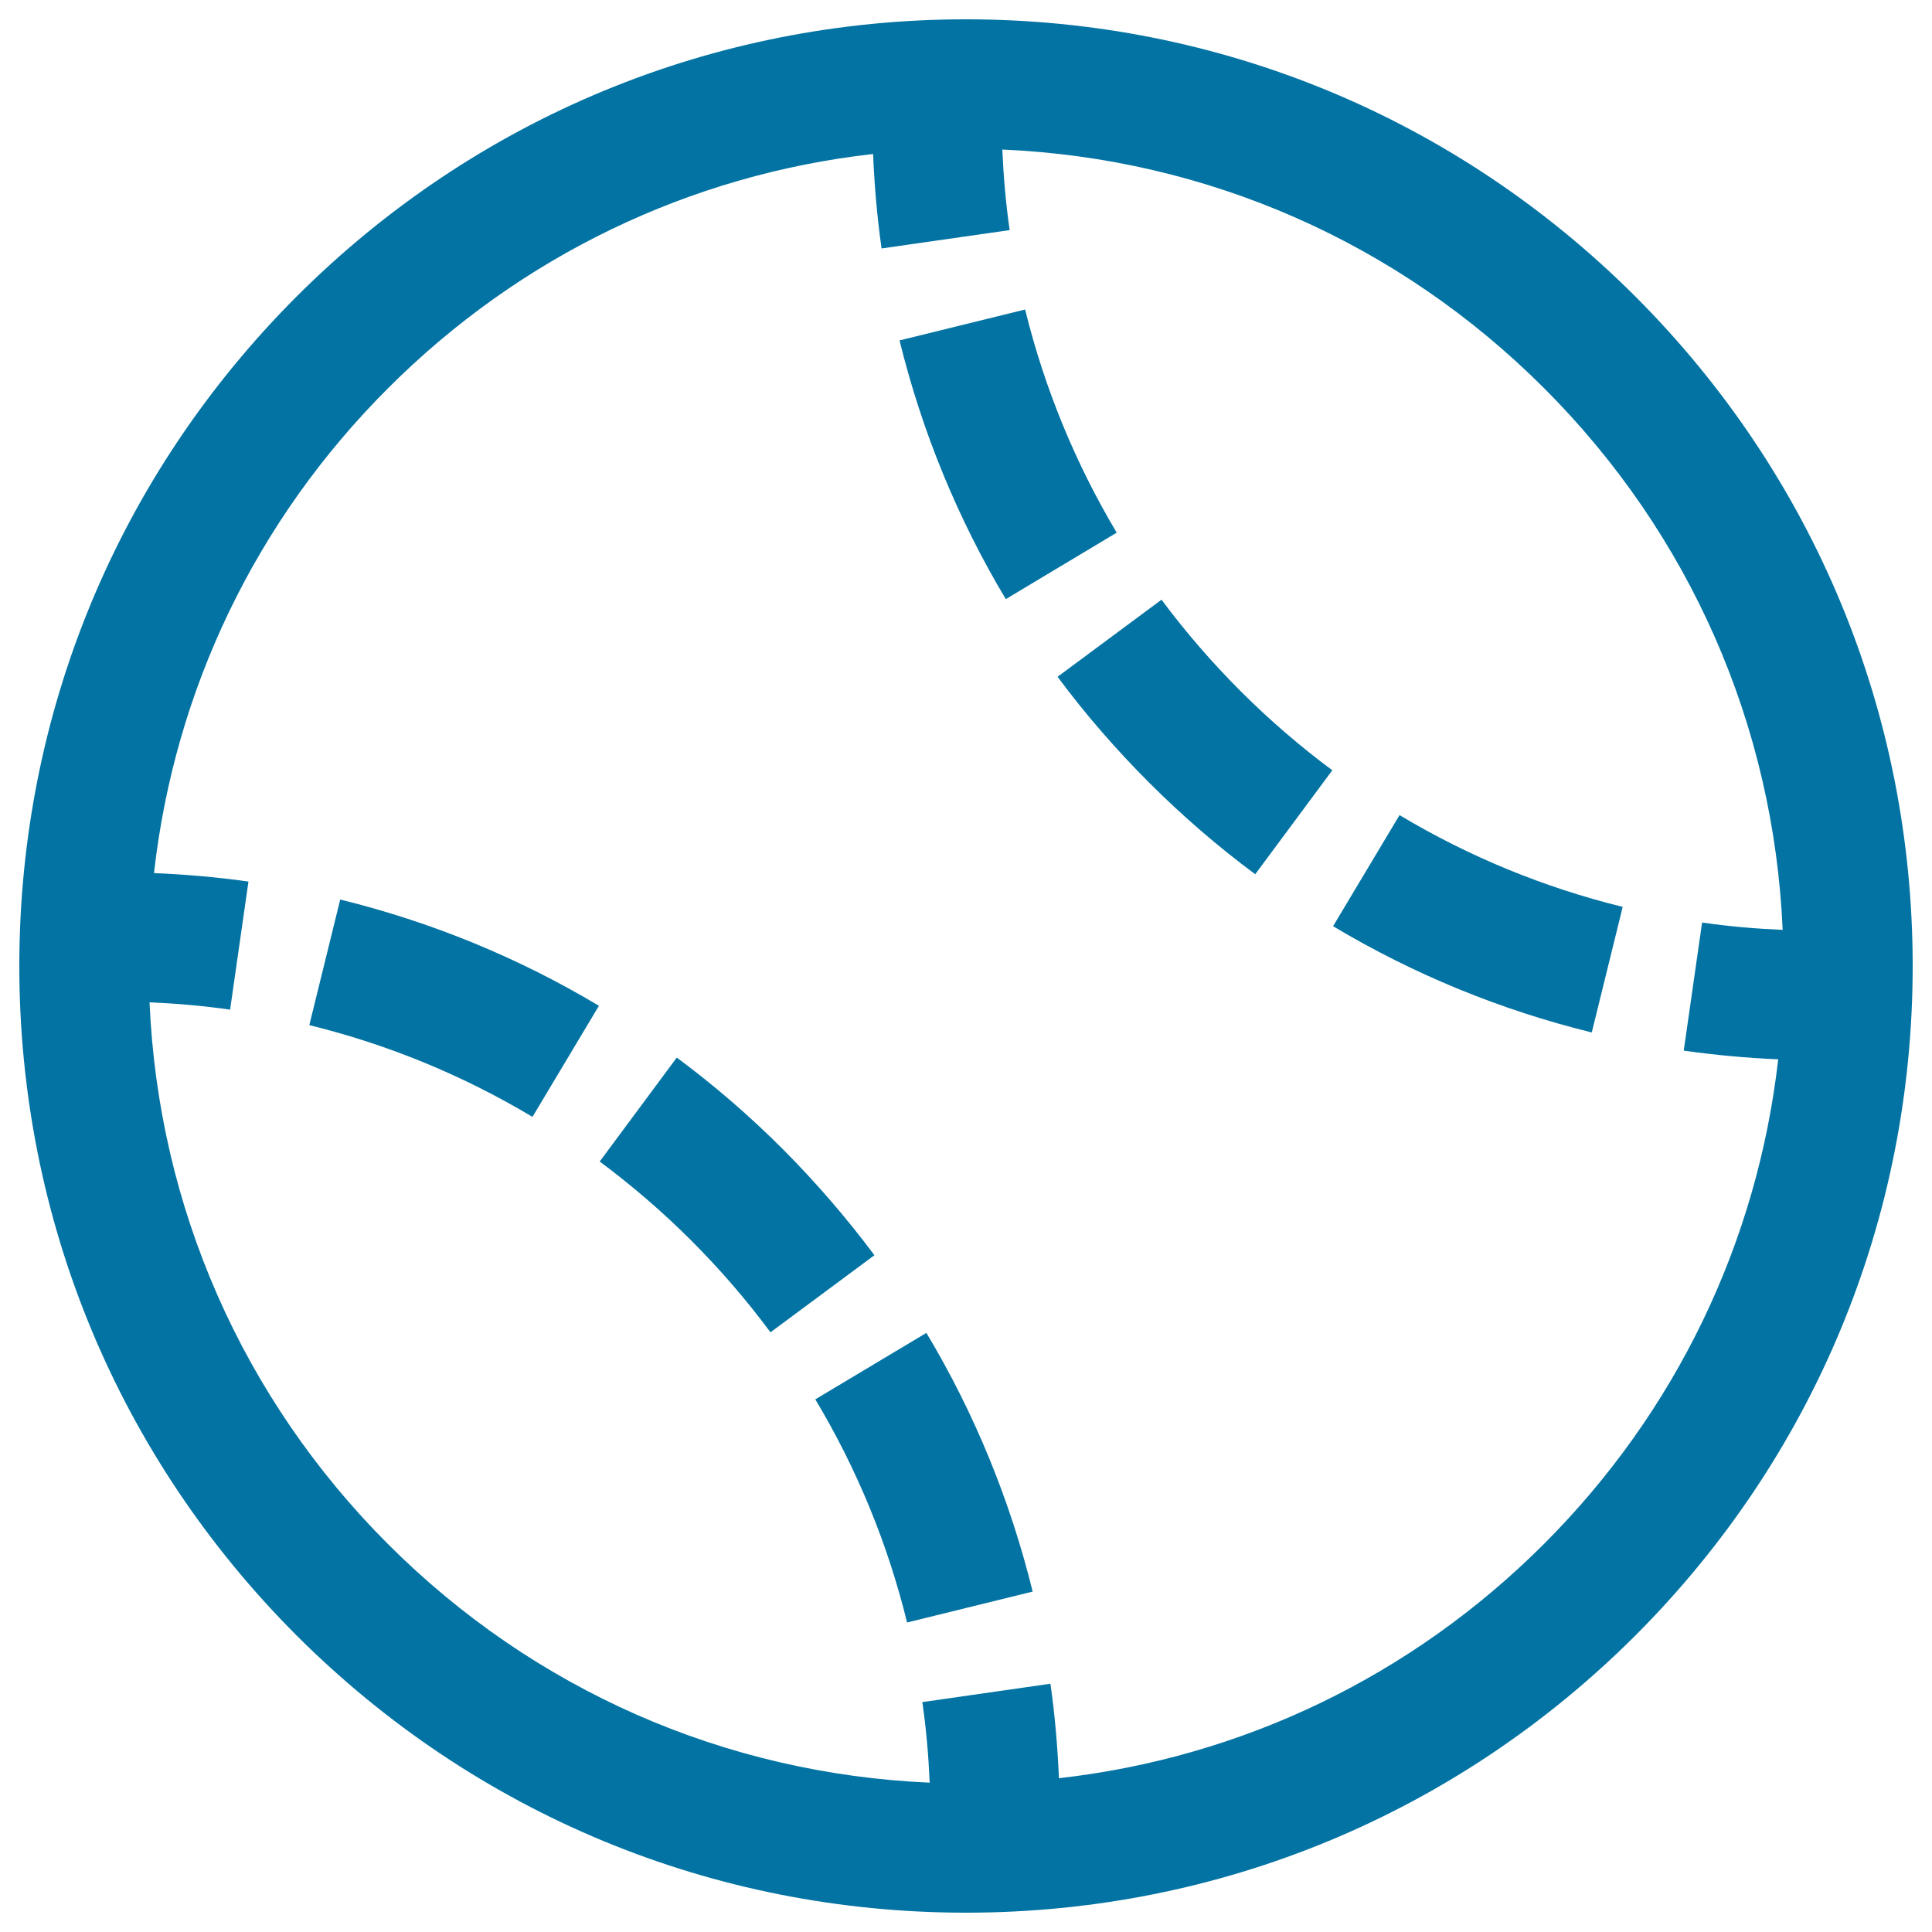 <svg xmlns="http://www.w3.org/2000/svg" viewBox="0 0 1000 1000" style="fill:#0273a2">
<title>Tennis Ball with striped lines Ball SVG icon</title>
<g><path d="M846.5,153.5C753.9,61,630.9,10,500,10c-130.9,0-253.9,51-346.5,143.5C61,246.1,10,369.1,10,500c0,130.9,51,253.9,143.5,346.5C246.1,939,369.1,990,500,990c130.9,0,253.9-51,346.5-143.5C939,753.9,990,630.9,990,500C990,369.1,939,246.1,846.5,153.5z M799.1,799.2c-68.4,68.4-156.2,110.5-251,121.2c-0.7-16.4-2.1-32.8-4.4-48.9l-66.3,9.5c2,13.8,3.2,27.7,3.8,41.7c-106-4.6-204.9-48-280.4-123.5C125.4,723.7,82,624.7,77.4,518.8c14,0.6,27.9,1.8,41.7,3.8l9.5-66.3c-16.2-2.3-32.6-3.7-48.9-4.4c10.7-94.8,52.7-182.6,121.2-251c68.4-68.4,156.2-110.5,251-121.2c0.7,16.4,2.1,32.7,4.4,48.9l66.3-9.5c-2-13.8-3.2-27.8-3.8-41.7c105.9,4.6,204.9,48,280.4,123.5c75.5,75.5,118.9,174.4,123.5,280.4c-14-0.6-27.9-1.8-41.7-3.8l-9.5,66.3c16.2,2.3,32.5,3.8,48.9,4.5C909.6,642.9,867.6,730.7,799.1,799.2z"/><path d="M405.2,594.8c-17.1-17.1-35.6-33.1-54.9-47.4l-39.9,53.8c16.7,12.4,32.7,26.2,47.5,41c14.8,14.8,28.6,30.8,40.9,47.4l53.8-39.9C438.2,630.4,422.3,612,405.2,594.8z"/><path d="M422,724.3c21.5,35.9,37.5,74.7,47.5,115.5l65-16c-11.6-47.2-30.1-92.3-55-133.9L422,724.3z"/><path d="M160.1,530.6c40.7,10,79.6,26,115.5,47.5l34.4-57.5c-41.6-24.9-86.7-43.4-133.9-55L160.1,530.6z"/><path d="M530.6,160.2l-65,16c11.6,47.2,30.1,92.3,55,133.9l57.4-34.4C556.6,239.8,540.6,200.9,530.6,160.2z"/><path d="M690,479.4c41.6,24.9,86.7,43.4,133.9,55l16-65c-40.7-10-79.6-26-115.5-47.5L690,479.4z"/><path d="M601.2,310.4l-53.8,39.9c14.3,19.3,30.3,37.7,47.4,54.8c17.1,17.1,35.6,33.1,54.9,47.4l39.9-53.8c-16.7-12.4-32.7-26.2-47.5-41C627.4,343,613.6,327.1,601.2,310.4z"/></g>
</svg>